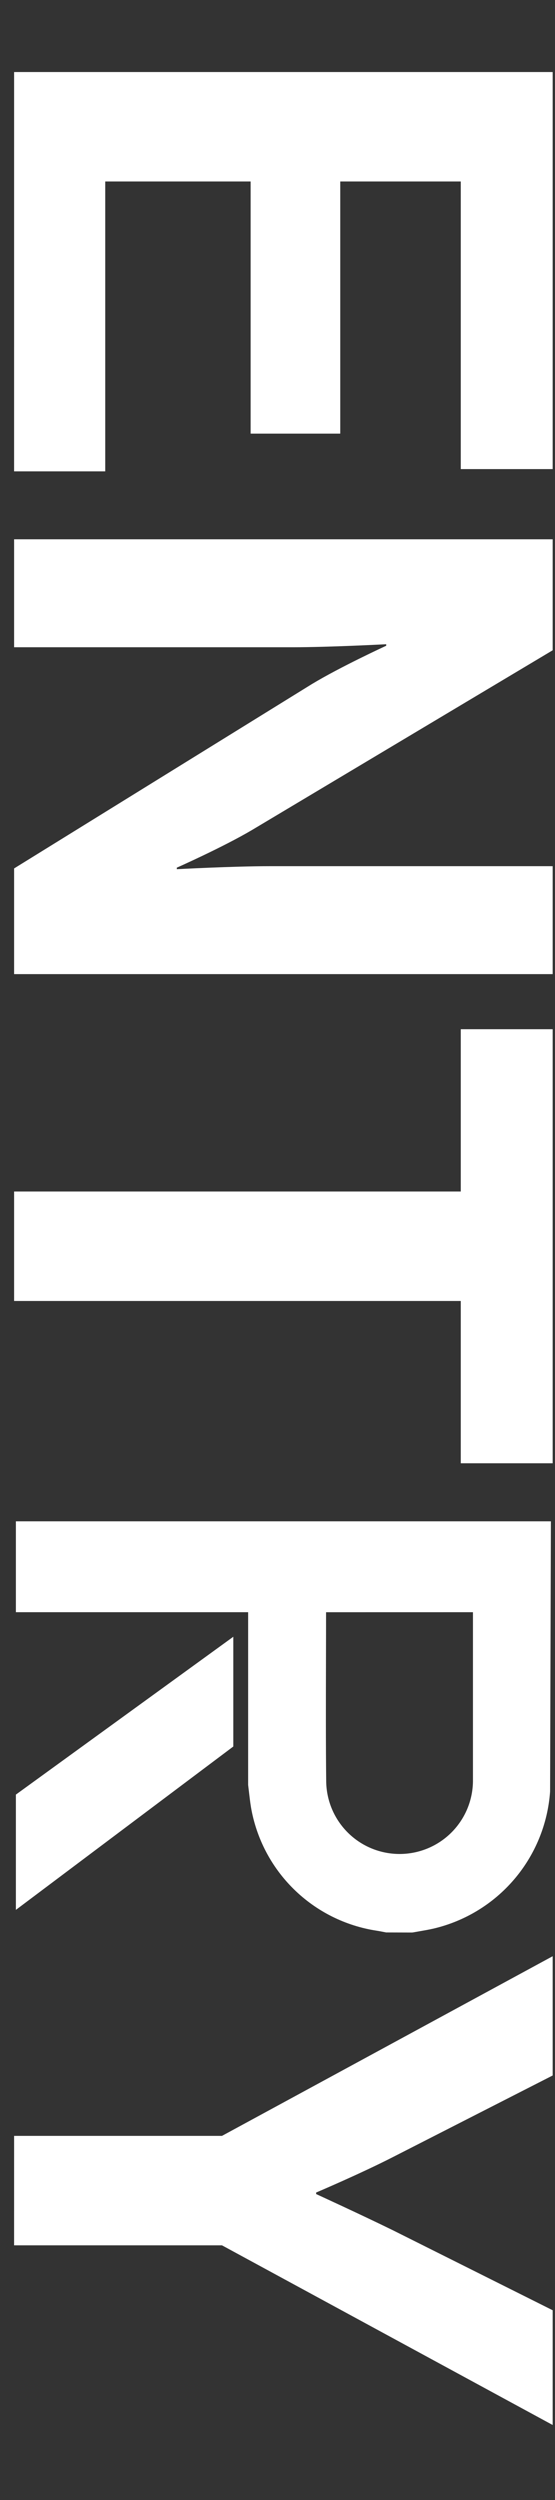 <svg width="40" height="180" viewBox="0 0 40 180" fill="none" xmlns="http://www.w3.org/2000/svg">
<rect x="0" y="0" width="40" height="180" fill="#333333" stroke="none"/>
<g clip-path="url(#clip0_2097_3862)">
<path d="M1.017 153.783H16L39.832 140.848V149.435L28.323 155.307C25.988 156.502 22.785 157.862 22.785 157.862V157.972C22.785 157.972 25.988 159.439 28.323 160.582L39.832 166.338V174.6L16 161.664H1.016L1.017 153.783ZM1.017 85.789H33.209V74.103H39.832V105.356H33.209V93.67H1.017V85.789ZM1.017 62.527L22.46 49.265C24.523 48.015 27.835 46.493 27.835 46.493V46.384C27.835 46.384 23.763 46.602 21.049 46.602H1.017V38.829H39.832V46.82L18.172 59.755C16.055 61.005 12.743 62.472 12.743 62.472V62.582C12.743 62.582 16.76 62.365 19.474 62.365H39.832V70.136H1.017V62.527ZM1.017 5.187H39.832V33.775H33.209V13.067H24.523V31.221H18.063V13.067H7.585V33.938H1.016L1.017 5.187ZM1.145 129.211L16.815 117.846V125.748L1.145 137.511V129.211ZM1.145 109.535H39.704L39.646 128.991C39.481 131.323 38.573 133.54 37.055 135.317C35.537 137.094 33.489 138.338 31.212 138.866C30.882 138.94 30.549 138.997 30.226 139.053C30.07 139.081 29.913 139.108 29.756 139.136L29.686 139.142L27.829 139.136L27.601 139.092C27.45 139.062 27.299 139.033 27.146 139.01C24.892 138.666 22.804 137.622 21.178 136.024C19.552 134.427 18.471 132.357 18.087 130.11C18.029 129.747 17.986 129.384 17.944 129.022C17.926 128.862 17.907 128.702 17.887 128.542L17.884 128.494V116.078H1.145L1.145 109.535ZM23.5 116.08C23.5 117.114 23.497 118.232 23.494 119.387C23.486 122.452 23.479 125.624 23.51 128.278V128.282C23.532 129.671 24.1 130.996 25.091 131.97C26.082 132.945 27.417 133.489 28.807 133.487C30.196 133.485 31.529 132.936 32.517 131.959C33.505 130.982 34.069 129.655 34.087 128.266V116.078L23.5 116.08Z" fill="white"/>
</g>
<defs>
<clipPath id="clip0_2097_3862">
<rect width="39.09" height="179.7" fill="white" transform="translate(0.879 0.09)"/>
</clipPath>
</defs>
</svg>
